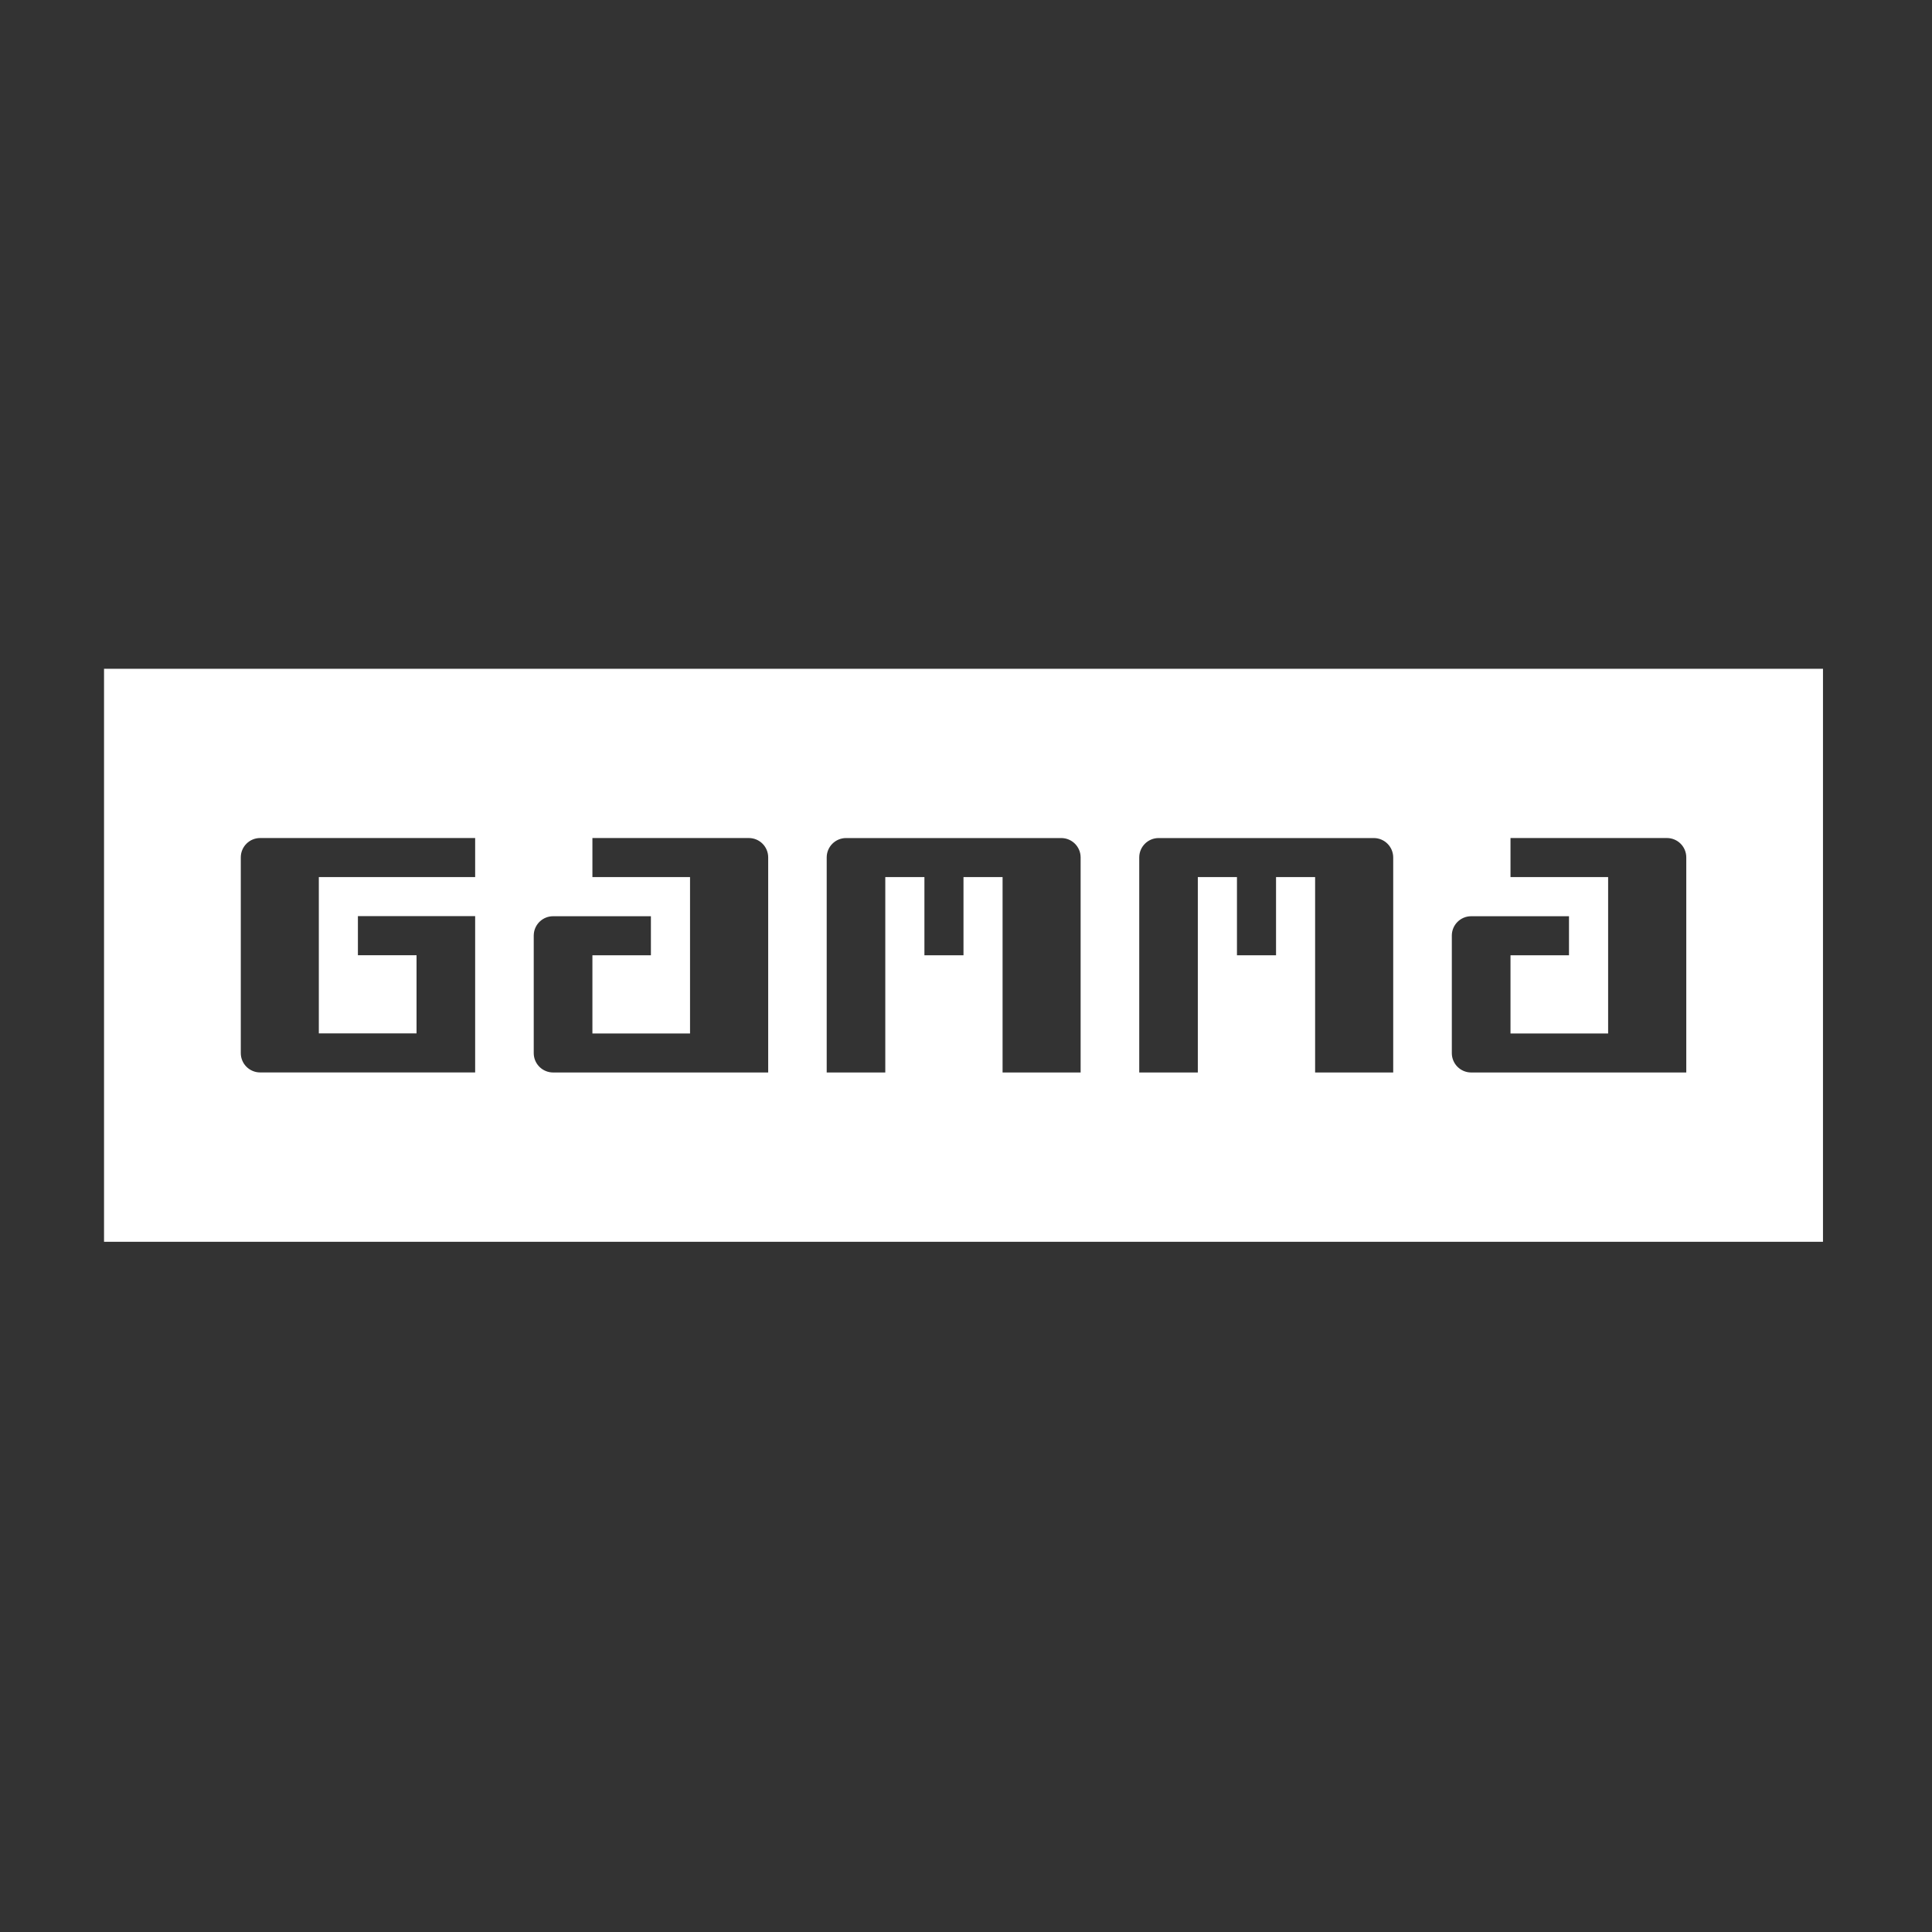 <?xml version="1.0" encoding="UTF-8"?>
<svg width="130px" height="130px" viewBox="0 0 130 130" version="1.1" xmlns="http://www.w3.org/2000/svg" xmlns:xlink="http://www.w3.org/1999/xlink">
    <rect x="0" y="0" width="130" height="130" fill="#333333" stroke="none"/>
    <!-- Generator: Sketch 63.1 (92452) - https://sketch.com -->
    <title>GAMMA Copy</title>
    <desc>Created with Sketch.</desc>
    <g id="GAMMA-Copy" stroke="none" stroke-width="1" fill="none" fill-rule="evenodd">
        <g id="GAMMA" transform="translate(7, 45)">
            <g id="Group">
                <path d="M115.665,-1.79767312e-12 L115.665,38.556 L-6.25277607e-13,38.556 L-6.25277607e-13,-1.79767312e-12 L115.665,-1.79767312e-12 Z M43.386,11.389 L32.862,11.389 L32.862,14.016 L39.431,14.016 L39.431,24.54 L32.862,24.54 L32.862,19.278 L36.798,19.278 L36.798,16.651 L30.218,16.651 C29.543,16.651 28.988,17.163 28.921,17.822 L28.914,17.955 L28.914,25.861 C28.914,26.536 29.427,27.091 30.085,27.158 L30.218,27.165 L44.69,27.165 L44.69,12.693 C44.69,11.972 44.107,11.389 43.386,11.389 Z M105.162,11.389 L94.638,11.389 L94.638,14.016 L101.207,14.016 L101.207,24.54 L94.638,24.54 L94.638,19.278 L98.574,19.278 L98.574,16.651 L91.994,16.651 C91.273,16.651 90.69,17.234 90.69,17.955 L90.69,17.955 L90.69,25.861 C90.69,26.581 91.273,27.165 91.994,27.165 L91.994,27.165 L106.466,27.165 L106.466,12.693 C106.466,11.972 105.883,11.389 105.162,11.389 L105.162,11.389 Z M64.409,11.391 L49.931,11.391 C49.21,11.391 48.627,11.975 48.627,12.695 L48.627,27.165 L52.569,27.165 L52.569,14.016 L55.202,14.016 L55.202,19.278 L57.831,19.278 L57.831,14.016 L60.461,14.016 L60.461,27.165 L65.713,27.165 L65.713,12.695 C65.713,11.975 65.129,11.391 64.409,11.391 Z M85.439,11.391 L70.961,11.391 C70.24,11.391 69.657,11.975 69.657,12.695 L69.657,27.165 L73.599,27.165 L73.599,14.016 L76.232,14.016 L76.232,19.278 L78.862,19.278 L78.862,14.016 L81.491,14.016 L81.491,27.165 L86.746,27.165 L86.746,12.695 C86.743,11.975 86.16,11.391 85.439,11.391 Z M24.972,11.389 L10.506,11.389 C9.785,11.389 9.202,11.972 9.202,12.693 L9.202,25.858 C9.202,26.579 9.785,27.162 10.506,27.162 L24.972,27.162 L24.972,16.643 L17.083,16.643 L17.083,19.275 L21.028,19.275 L21.028,24.535 L14.453,24.535 L14.453,14.018 L24.972,14.018 L24.972,11.389 Z" id="Combined-Shape" fill="#FFFFFF"></path>
                <g transform="translate(48.18, 11.34)"></g>
            </g>
        </g>
    </g>
</svg>